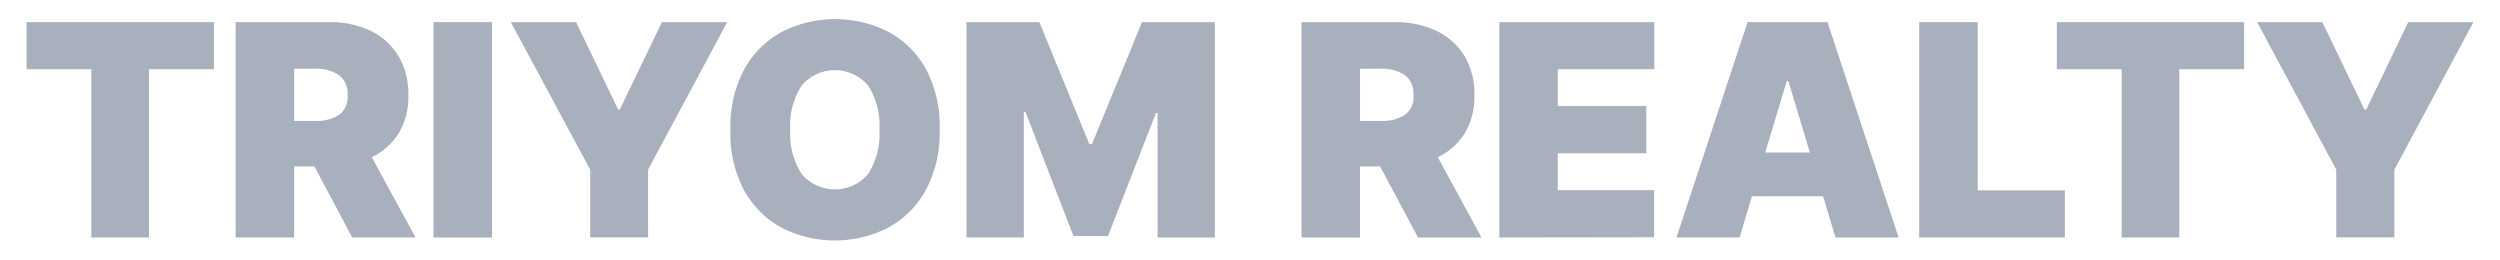 <svg id="Layer_1" data-name="Layer 1" xmlns="http://www.w3.org/2000/svg" viewBox="0 0 338.85 35.18"><path d="M3.6,9.38V3H29V9.38H20.19V32.19H12.38V9.38Z" fill="#a8afbd"/><path d="M31.94,32.19V3H44.55a12.88,12.88,0,0,1,5.69,1.18A8.9,8.9,0,0,1,54,7.58a10.07,10.07,0,0,1,1.35,5.33,9.61,9.61,0,0,1-1.31,5.15,8.7,8.7,0,0,1-3.65,3.24l5.93,10.89H47.74l-5.13-9.64H39.87v9.64Zm7.93-15.8h2.8a5.8,5.8,0,0,0,3.26-.8,3,3,0,0,0,1.18-2.68,3.15,3.15,0,0,0-1.18-2.74,5.49,5.49,0,0,0-3.26-.85h-2.8Z" fill="#a8afbd"/><path d="M66.68,3v29.2H58.75V3Z" fill="#a8afbd"/><path d="M69.24,3h8.84l5.71,11.86H84L89.72,3h8.84L87.84,23v9.18H80V23Z" fill="#a8afbd"/><path d="M127.36,17.59a16.39,16.39,0,0,1-1.9,8.22,12.63,12.63,0,0,1-5.11,5.06,15.89,15.89,0,0,1-14.4,0,12.78,12.78,0,0,1-5.1-5.08A16.42,16.42,0,0,1,99,17.59a16.49,16.49,0,0,1,1.89-8.22A12.6,12.6,0,0,1,106,4.31a15.93,15.93,0,0,1,14.4,0,12.63,12.63,0,0,1,5.11,5.06A16.39,16.39,0,0,1,127.36,17.59Zm-8.16,0a10,10,0,0,0-1.54-6,5.91,5.91,0,0,0-9,0,10,10,0,0,0-1.55,6,10,10,0,0,0,1.55,6,5.91,5.91,0,0,0,9,0A10,10,0,0,0,119.2,17.59Z" fill="#a8afbd"/><path d="M131,3h9.87l6.78,16.54H148L154.79,3h9.87v29.2H156.9V15.31h-.22L150.18,32H145.5L139,15.19h-.23v17H131Z" fill="#a8afbd"/><path d="M176.41,32.19V3H189a12.85,12.85,0,0,1,5.69,1.18,8.92,8.92,0,0,1,3.8,3.41,10.07,10.07,0,0,1,1.35,5.33,9.52,9.52,0,0,1-1.32,5.15,8.68,8.68,0,0,1-3.64,3.24l5.93,10.89h-8.61l-5.14-9.64h-2.73v9.64Zm7.93-15.8h2.79a5.81,5.81,0,0,0,3.27-.8,3,3,0,0,0,1.18-2.68,3.18,3.18,0,0,0-1.18-2.74,5.5,5.5,0,0,0-3.27-.85h-2.79Z" fill="#a8afbd"/><path d="M203.22,32.19V3h21V9.38H211.14v5h12v6.39h-12v5H224.2v6.39Z" fill="#a8afbd"/><path d="M235.78,32.19h-8.55L236.87,3H247.7l9.64,29.2h-8.55L247.1,26.6h-9.64Zm3.48-11.52h6.05L242.4,11h-.23Z" fill="#a8afbd"/><path d="M260.13,32.19V3h7.93V25.8h11.81v6.39Z" fill="#a8afbd"/><path d="M278.78,9.38V3h25.39V9.38h-8.79V32.19h-7.81V9.38Z" fill="#a8afbd"/><path d="M305.93,3h8.84l5.71,11.86h.23L326.41,3h8.84L324.53,23v9.18h-7.87V23Z" fill="#a8afbd"/></svg>